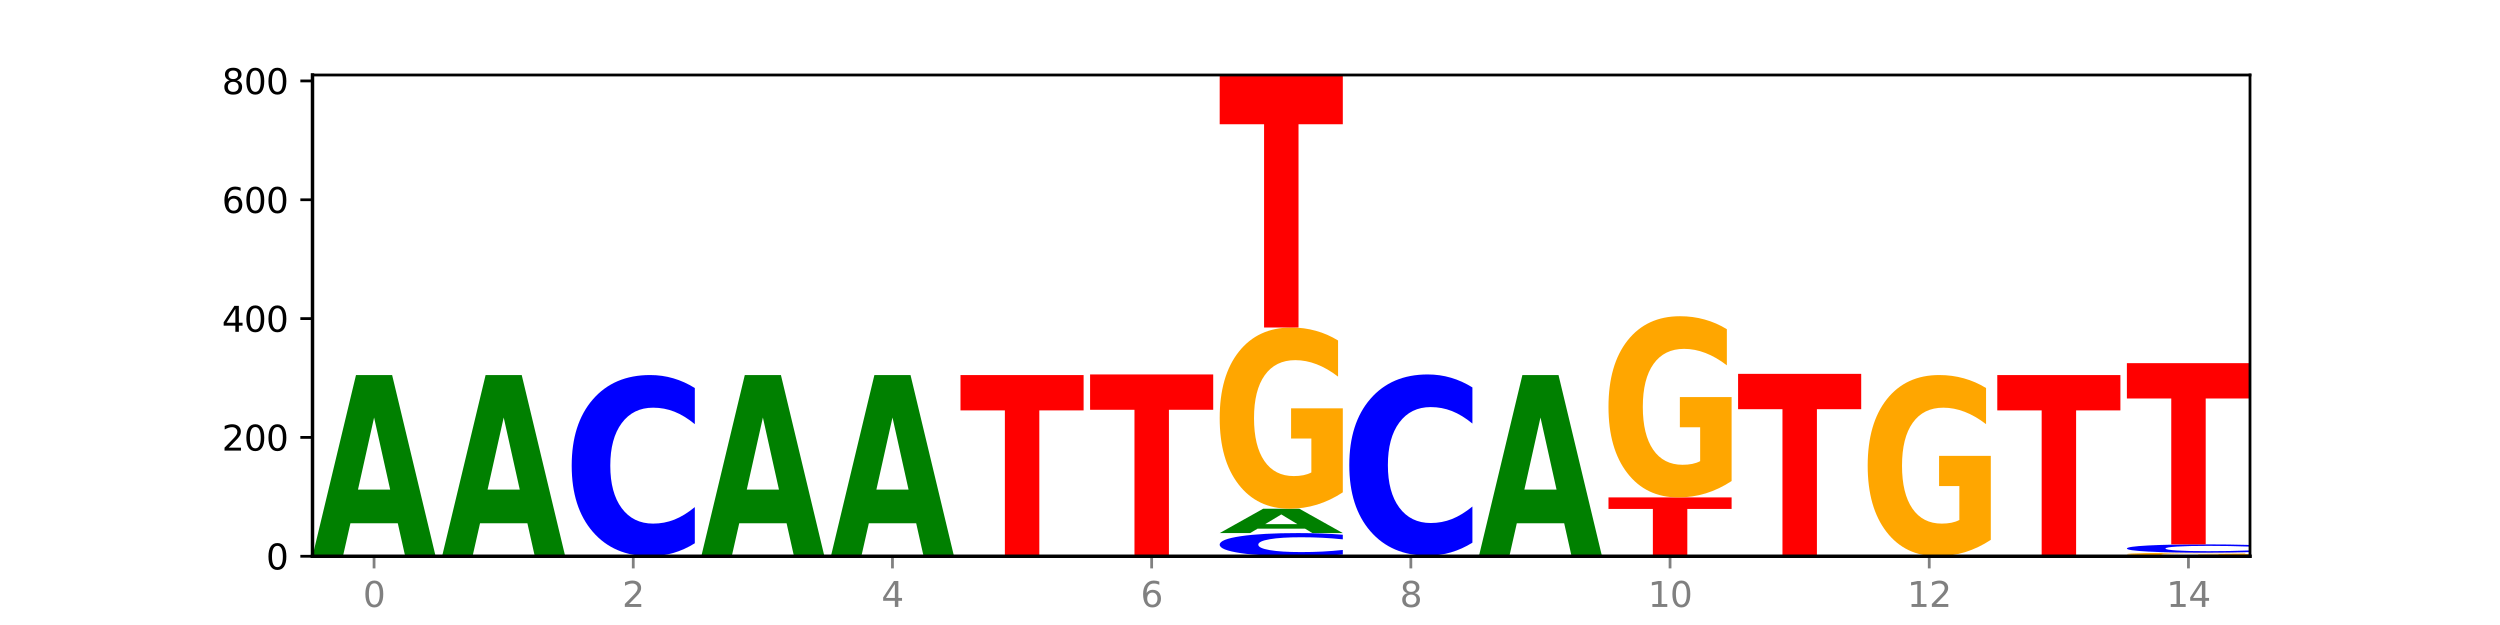 <?xml version="1.0" encoding="utf-8" standalone="no"?>
<!DOCTYPE svg PUBLIC "-//W3C//DTD SVG 1.1//EN"
  "http://www.w3.org/Graphics/SVG/1.1/DTD/svg11.dtd">
<svg xmlns:xlink="http://www.w3.org/1999/xlink" width="720pt" height="180pt" viewBox="0 0 720 180" xmlns="http://www.w3.org/2000/svg" version="1.1">
 <defs>
  <style type="text/css">*{stroke-linejoin: round; stroke-linecap: butt}</style>
 </defs>
 <g id="figure_1">
  <g id="patch_1">
   <path d="M 0 180 
L 720 180 
L 720 0 
L 0 0 
z
" style="fill: #ffffff"/>
  </g>
  <g id="axes_1">
   <g id="patch_2">
    <path d="M 90 160.2 
L 648 160.2 
L 648 21.6 
L 90 21.6 
z
" style="fill: #ffffff"/>
   </g>
   <g id="line2d_1">
    <path d="M 90 160.2 
L 648 160.2 
" clip-path="url(#p862a2ffb53)" style="fill: none; stroke: #000000; stroke-width: 0.5; stroke-linecap: square"/>
   </g>
   <g id="patch_3">
    <path d="M 114.562 150.693 
L 100.925 150.693 
L 98.772 160.2 
L 90 160.2 
L 102.527 108.011 
L 112.931 108.011 
L 125.458 160.2 
L 116.693 160.2 
L 114.562 150.693 
z
M 103.1 141.007 
L 112.365 141.007 
L 107.74 120.247 
L 103.1 141.007 
z
" clip-path="url(#p862a2ffb53)" style="fill: #008000"/>
   </g>
   <g id="patch_4">
    <path d="M 151.886 150.693 
L 138.25 150.693 
L 136.097 160.2 
L 127.324 160.2 
L 139.852 108.011 
L 150.255 108.011 
L 162.783 160.2 
L 154.018 160.2 
L 151.886 150.693 
z
M 140.425 141.007 
L 149.69 141.007 
L 145.064 120.247 
L 140.425 141.007 
z
" clip-path="url(#p862a2ffb53)" style="fill: #008000"/>
   </g>
   <g id="patch_5">
    <path d="M 200.107 156.459 
Q 197.141 158.313 193.934 159.251 
Q 190.727 160.2 187.233 160.2 
Q 176.817 160.2 170.733 153.171 
Q 164.649 146.142 164.649 134.122 
Q 164.649 122.058 170.733 115.04 
Q 176.817 108.011 187.233 108.011 
Q 190.727 108.011 193.934 108.96 
Q 197.141 109.898 200.107 111.752 
L 200.107 122.155 
Q 197.114 119.697 194.211 118.555 
Q 191.307 117.412 188.1 117.412 
Q 182.347 117.412 179.05 121.864 
Q 175.762 126.306 175.762 134.122 
Q 175.762 141.905 179.05 146.358 
Q 182.347 150.799 188.1 150.799 
Q 191.307 150.799 194.211 149.657 
Q 197.114 148.503 200.107 146.045 
L 200.107 156.459 
z
" clip-path="url(#p862a2ffb53)" style="fill: #0000ff"/>
   </g>
   <g id="patch_6">
    <path d="M 226.535 150.693 
L 212.899 150.693 
L 210.745 160.2 
L 201.973 160.2 
L 214.501 108.011 
L 224.904 108.011 
L 237.431 160.2 
L 228.667 160.2 
L 226.535 150.693 
z
M 215.073 141.007 
L 224.339 141.007 
L 219.713 120.247 
L 215.073 141.007 
z
" clip-path="url(#p862a2ffb53)" style="fill: #008000"/>
   </g>
   <g id="patch_7">
    <path d="M 263.86 150.693 
L 250.223 150.693 
L 248.07 160.2 
L 239.298 160.2 
L 251.825 108.011 
L 262.228 108.011 
L 274.756 160.2 
L 265.991 160.2 
L 263.86 150.693 
z
M 252.398 141.007 
L 261.663 141.007 
L 257.038 120.247 
L 252.398 141.007 
z
" clip-path="url(#p862a2ffb53)" style="fill: #008000"/>
   </g>
   <g id="patch_8">
    <path d="M 276.622 108.011 
L 312.08 108.011 
L 312.08 118.189 
L 299.324 118.189 
L 299.324 160.2 
L 289.404 160.2 
L 289.404 118.189 
L 276.622 118.189 
L 276.622 108.011 
z
" clip-path="url(#p862a2ffb53)" style="fill: #ff0000"/>
   </g>
   <g id="patch_9">
    <path d="M 349.405 160.188 
Q 346.439 160.194 343.231 160.197 
Q 340.024 160.2 336.531 160.2 
Q 326.114 160.2 320.03 160.177 
Q 313.946 160.154 313.946 160.114 
Q 313.946 160.075 320.03 160.052 
Q 326.114 160.029 336.531 160.029 
Q 340.024 160.029 343.231 160.032 
Q 346.439 160.035 349.405 160.041 
L 349.405 160.075 
Q 346.412 160.067 343.508 160.063 
Q 340.605 160.06 337.398 160.06 
Q 331.644 160.06 328.348 160.074 
Q 325.06 160.089 325.06 160.114 
Q 325.06 160.14 328.348 160.155 
Q 331.644 160.169 337.398 160.169 
Q 340.605 160.169 343.508 160.165 
Q 346.412 160.162 349.405 160.154 
L 349.405 160.188 
z
" clip-path="url(#p862a2ffb53)" style="fill: #0000ff"/>
   </g>
   <g id="patch_10">
    <path d="M 313.946 107.84 
L 349.405 107.84 
L 349.405 118.018 
L 336.648 118.018 
L 336.648 160.029 
L 326.728 160.029 
L 326.728 118.018 
L 313.946 118.018 
L 313.946 107.84 
z
" clip-path="url(#p862a2ffb53)" style="fill: #ff0000"/>
   </g>
   <g id="patch_11">
    <path d="M 386.729 159.722 
Q 383.763 159.959 380.556 160.079 
Q 377.349 160.2 373.856 160.2 
Q 363.439 160.2 357.355 159.301 
Q 351.271 158.402 351.271 156.865 
Q 351.271 155.323 357.355 154.425 
Q 363.439 153.527 373.856 153.527 
Q 377.349 153.527 380.556 153.648 
Q 383.763 153.768 386.729 154.005 
L 386.729 155.335 
Q 383.736 155.021 380.833 154.875 
Q 377.929 154.729 374.722 154.729 
Q 368.969 154.729 365.672 155.298 
Q 362.385 155.866 362.385 156.865 
Q 362.385 157.861 365.672 158.43 
Q 368.969 158.998 374.722 158.998 
Q 377.929 158.998 380.833 158.852 
Q 383.736 158.704 386.729 158.39 
L 386.729 159.722 
z
" clip-path="url(#p862a2ffb53)" style="fill: #0000ff"/>
   </g>
   <g id="patch_12">
    <path d="M 375.833 152.249 
L 362.196 152.249 
L 360.043 153.527 
L 351.271 153.527 
L 363.798 146.511 
L 374.202 146.511 
L 386.729 153.527 
L 377.964 153.527 
L 375.833 152.249 
z
M 364.371 150.947 
L 373.636 150.947 
L 369.011 148.156 
L 364.371 150.947 
z
" clip-path="url(#p862a2ffb53)" style="fill: #008000"/>
   </g>
   <g id="patch_13">
    <path d="M 386.729 141.789 
Q 383.153 144.15 379.307 145.336 
Q 375.461 146.511 371.36 146.511 
Q 362.094 146.511 356.683 139.482 
Q 351.271 132.453 351.271 120.433 
Q 351.271 108.272 356.778 101.297 
Q 362.293 94.322 371.885 94.322 
Q 375.58 94.322 378.965 95.271 
Q 382.358 96.209 385.362 98.063 
L 385.362 108.466 
Q 382.263 106.084 379.196 104.909 
Q 376.128 103.723 373.045 103.723 
Q 367.339 103.723 364.248 108.057 
Q 361.157 112.38 361.157 120.433 
Q 361.157 128.41 364.137 132.766 
Q 367.117 137.11 372.6 137.11 
Q 374.094 137.11 375.373 136.862 
Q 376.653 136.604 377.67 136.065 
L 377.67 126.297 
L 371.829 126.297 
L 371.829 117.598 
L 386.729 117.598 
L 386.729 141.789 
z
" clip-path="url(#p862a2ffb53)" style="fill: #ffa600"/>
   </g>
   <g id="patch_14">
    <path d="M 351.271 21.6 
L 386.729 21.6 
L 386.729 35.783 
L 373.972 35.783 
L 373.972 94.322 
L 364.052 94.322 
L 364.052 35.783 
L 351.271 35.783 
L 351.271 21.6 
z
" clip-path="url(#p862a2ffb53)" style="fill: #ff0000"/>
   </g>
   <g id="patch_15">
    <path d="M 388.595 160.029 
L 424.054 160.029 
L 424.054 160.062 
L 411.297 160.062 
L 411.297 160.2 
L 401.377 160.2 
L 401.377 160.062 
L 388.595 160.062 
L 388.595 160.029 
z
" clip-path="url(#p862a2ffb53)" style="fill: #ff0000"/>
   </g>
   <g id="patch_16">
    <path d="M 424.054 156.288 
Q 421.087 158.142 417.88 159.08 
Q 414.673 160.029 411.18 160.029 
Q 400.763 160.029 394.679 153 
Q 388.595 145.971 388.595 133.951 
Q 388.595 121.887 394.679 114.869 
Q 400.763 107.84 411.18 107.84 
Q 414.673 107.84 417.88 108.789 
Q 421.087 109.727 424.054 111.581 
L 424.054 121.984 
Q 421.061 119.526 418.157 118.383 
Q 415.254 117.241 412.047 117.241 
Q 406.293 117.241 402.997 121.693 
Q 399.709 126.135 399.709 133.951 
Q 399.709 141.734 402.997 146.187 
Q 406.293 150.628 412.047 150.628 
Q 415.254 150.628 418.157 149.485 
Q 421.061 148.332 424.054 145.874 
L 424.054 156.288 
z
" clip-path="url(#p862a2ffb53)" style="fill: #0000ff"/>
   </g>
   <g id="patch_17">
    <path d="M 450.482 150.693 
L 436.845 150.693 
L 434.692 160.2 
L 425.92 160.2 
L 438.447 108.011 
L 448.85 108.011 
L 461.378 160.2 
L 452.613 160.2 
L 450.482 150.693 
z
M 439.02 141.007 
L 448.285 141.007 
L 443.66 120.247 
L 439.02 141.007 
z
" clip-path="url(#p862a2ffb53)" style="fill: #008000"/>
   </g>
   <g id="patch_18">
    <path d="M 463.244 143.26 
L 498.702 143.26 
L 498.702 146.564 
L 485.946 146.564 
L 485.946 160.2 
L 476.026 160.2 
L 476.026 146.564 
L 463.244 146.564 
L 463.244 143.26 
z
" clip-path="url(#p862a2ffb53)" style="fill: #ff0000"/>
   </g>
   <g id="patch_19">
    <path d="M 498.702 138.538 
Q 495.126 140.899 491.28 142.085 
Q 487.434 143.26 483.333 143.26 
Q 474.068 143.26 468.656 136.231 
Q 463.244 129.202 463.244 117.182 
Q 463.244 105.021 468.751 98.046 
Q 474.266 91.071 483.858 91.071 
Q 487.553 91.071 490.938 92.02 
Q 494.332 92.958 497.336 94.812 
L 497.336 105.215 
Q 494.236 102.833 491.169 101.658 
Q 488.101 100.472 485.018 100.472 
Q 479.312 100.472 476.221 104.806 
Q 473.13 109.129 473.13 117.182 
Q 473.13 125.159 476.11 129.515 
Q 479.09 133.859 484.573 133.859 
Q 486.067 133.859 487.347 133.611 
Q 488.626 133.353 489.643 132.814 
L 489.643 123.046 
L 483.802 123.046 
L 483.802 114.346 
L 498.702 114.346 
L 498.702 138.538 
z
" clip-path="url(#p862a2ffb53)" style="fill: #ffa600"/>
   </g>
   <g id="patch_20">
    <path d="M 536.027 160.169 
Q 532.451 160.185 528.605 160.192 
Q 524.758 160.2 520.658 160.2 
Q 511.392 160.2 505.98 160.154 
Q 500.569 160.108 500.569 160.029 
Q 500.569 159.949 506.076 159.904 
Q 511.591 159.858 521.182 159.858 
Q 524.878 159.858 528.263 159.864 
Q 531.656 159.87 534.66 159.882 
L 534.66 159.951 
Q 531.561 159.935 528.493 159.927 
Q 525.426 159.919 522.343 159.919 
Q 516.637 159.919 513.546 159.948 
Q 510.454 159.976 510.454 160.029 
Q 510.454 160.081 513.434 160.11 
Q 516.414 160.138 521.898 160.138 
Q 523.391 160.138 524.671 160.137 
Q 525.95 160.135 526.968 160.131 
L 526.968 160.067 
L 521.127 160.067 
L 521.127 160.01 
L 536.027 160.01 
L 536.027 160.169 
z
" clip-path="url(#p862a2ffb53)" style="fill: #ffa600"/>
   </g>
   <g id="patch_21">
    <path d="M 500.569 107.669 
L 536.027 107.669 
L 536.027 117.847 
L 523.27 117.847 
L 523.27 159.858 
L 513.35 159.858 
L 513.35 117.847 
L 500.569 117.847 
L 500.569 107.669 
z
" clip-path="url(#p862a2ffb53)" style="fill: #ff0000"/>
   </g>
   <g id="patch_22">
    <path d="M 573.351 155.478 
Q 569.775 157.839 565.929 159.025 
Q 562.083 160.2 557.982 160.2 
Q 548.716 160.2 543.305 153.171 
Q 537.893 146.142 537.893 134.122 
Q 537.893 121.961 543.4 114.986 
Q 548.915 108.011 558.507 108.011 
Q 562.202 108.011 565.587 108.96 
Q 568.98 109.898 571.984 111.752 
L 571.984 122.155 
Q 568.885 119.773 565.818 118.598 
Q 562.75 117.412 559.667 117.412 
Q 553.961 117.412 550.87 121.746 
Q 547.779 126.069 547.779 134.122 
Q 547.779 142.099 550.759 146.455 
Q 553.739 150.799 559.222 150.799 
Q 560.716 150.799 561.995 150.551 
Q 563.275 150.293 564.292 149.754 
L 564.292 139.986 
L 558.451 139.986 
L 558.451 131.286 
L 573.351 131.286 
L 573.351 155.478 
z
" clip-path="url(#p862a2ffb53)" style="fill: #ffa600"/>
   </g>
   <g id="patch_23">
    <path d="M 575.217 108.011 
L 610.676 108.011 
L 610.676 118.189 
L 597.919 118.189 
L 597.919 160.2 
L 587.999 160.2 
L 587.999 118.189 
L 575.217 118.189 
L 575.217 108.011 
z
" clip-path="url(#p862a2ffb53)" style="fill: #ff0000"/>
   </g>
   <g id="patch_24">
    <path d="M 637.104 160.169 
L 623.467 160.169 
L 621.314 160.2 
L 612.542 160.2 
L 625.069 160.029 
L 635.473 160.029 
L 648 160.2 
L 639.235 160.2 
L 637.104 160.169 
z
M 625.642 160.137 
L 634.907 160.137 
L 630.282 160.069 
L 625.642 160.137 
z
" clip-path="url(#p862a2ffb53)" style="fill: #008000"/>
   </g>
   <g id="patch_25">
    <path d="M 648 159.951 
Q 644.424 159.99 640.578 160.01 
Q 636.732 160.029 632.631 160.029 
Q 623.365 160.029 617.954 159.914 
Q 612.542 159.798 612.542 159.601 
Q 612.542 159.402 618.049 159.288 
Q 623.564 159.173 633.156 159.173 
Q 636.851 159.173 640.236 159.189 
Q 643.629 159.204 646.633 159.235 
L 646.633 159.405 
Q 643.534 159.366 640.467 159.347 
Q 637.399 159.327 634.316 159.327 
Q 628.61 159.327 625.519 159.398 
Q 622.428 159.469 622.428 159.601 
Q 622.428 159.732 625.408 159.804 
Q 628.388 159.875 633.871 159.875 
Q 635.365 159.875 636.644 159.871 
Q 637.924 159.866 638.941 159.858 
L 638.941 159.698 
L 633.1 159.698 
L 633.1 159.555 
L 648 159.555 
L 648 159.951 
z
" clip-path="url(#p862a2ffb53)" style="fill: #ffa600"/>
   </g>
   <g id="patch_26">
    <path d="M 648 159.002 
Q 645.034 159.087 641.827 159.13 
Q 638.62 159.173 635.126 159.173 
Q 624.71 159.173 618.626 158.851 
Q 612.542 158.528 612.542 157.976 
Q 612.542 157.423 618.626 157.1 
Q 624.71 156.778 635.126 156.778 
Q 638.62 156.778 641.827 156.821 
Q 645.034 156.864 648 156.949 
L 648 157.427 
Q 645.007 157.314 642.104 157.262 
Q 639.2 157.209 635.993 157.209 
Q 630.24 157.209 626.943 157.414 
Q 623.655 157.618 623.655 157.976 
Q 623.655 158.334 626.943 158.538 
Q 630.24 158.742 635.993 158.742 
Q 639.2 158.742 642.104 158.689 
Q 645.007 158.636 648 158.524 
L 648 159.002 
z
" clip-path="url(#p862a2ffb53)" style="fill: #0000ff"/>
   </g>
   <g id="patch_27">
    <path d="M 612.542 104.589 
L 648 104.589 
L 648 114.767 
L 635.243 114.767 
L 635.243 156.778 
L 625.323 156.778 
L 625.323 114.767 
L 612.542 114.767 
L 612.542 104.589 
z
" clip-path="url(#p862a2ffb53)" style="fill: #ff0000"/>
   </g>
   <g id="matplotlib.axis_1">
    <g id="xtick_1">
     <g id="line2d_2">
      <defs>
       <path id="mef7ba393c3" d="M 0 0 
L 0 3.5 
" style="stroke: #808080; stroke-width: 0.8"/>
      </defs>
      <g>
       <use xlink:href="#mef7ba393c3" x="107.729" y="160.2" style="fill: #808080; stroke: #808080; stroke-width: 0.8"/>
      </g>
     </g>
     <g id="text_1">
      <!-- 0 -->
      <g style="fill: #808080" transform="translate(104.548 174.798) scale(0.1 -0.1)">
       <defs>
        <path id="DejaVuSans-30" d="M 2034 4250 
Q 1547 4250 1301 3770 
Q 1056 3291 1056 2328 
Q 1056 1369 1301 889 
Q 1547 409 2034 409 
Q 2525 409 2770 889 
Q 3016 1369 3016 2328 
Q 3016 3291 2770 3770 
Q 2525 4250 2034 4250 
z
M 2034 4750 
Q 2819 4750 3233 4129 
Q 3647 3509 3647 2328 
Q 3647 1150 3233 529 
Q 2819 -91 2034 -91 
Q 1250 -91 836 529 
Q 422 1150 422 2328 
Q 422 3509 836 4129 
Q 1250 4750 2034 4750 
z
" transform="scale(0.016)"/>
       </defs>
       <use xlink:href="#DejaVuSans-30"/>
      </g>
     </g>
    </g>
    <g id="xtick_2">
     <g id="line2d_3">
      <g>
       <use xlink:href="#mef7ba393c3" x="182.378" y="160.2" style="fill: #808080; stroke: #808080; stroke-width: 0.8"/>
      </g>
     </g>
     <g id="text_2">
      <!-- 2 -->
      <g style="fill: #808080" transform="translate(179.197 174.798) scale(0.1 -0.1)">
       <defs>
        <path id="DejaVuSans-32" d="M 1228 531 
L 3431 531 
L 3431 0 
L 469 0 
L 469 531 
Q 828 903 1448 1529 
Q 2069 2156 2228 2338 
Q 2531 2678 2651 2914 
Q 2772 3150 2772 3378 
Q 2772 3750 2511 3984 
Q 2250 4219 1831 4219 
Q 1534 4219 1204 4116 
Q 875 4013 500 3803 
L 500 4441 
Q 881 4594 1212 4672 
Q 1544 4750 1819 4750 
Q 2544 4750 2975 4387 
Q 3406 4025 3406 3419 
Q 3406 3131 3298 2873 
Q 3191 2616 2906 2266 
Q 2828 2175 2409 1742 
Q 1991 1309 1228 531 
z
" transform="scale(0.016)"/>
       </defs>
       <use xlink:href="#DejaVuSans-32"/>
      </g>
     </g>
    </g>
    <g id="xtick_3">
     <g id="line2d_4">
      <g>
       <use xlink:href="#mef7ba393c3" x="257.027" y="160.2" style="fill: #808080; stroke: #808080; stroke-width: 0.8"/>
      </g>
     </g>
     <g id="text_3">
      <!-- 4 -->
      <g style="fill: #808080" transform="translate(253.846 174.798) scale(0.1 -0.1)">
       <defs>
        <path id="DejaVuSans-34" d="M 2419 4116 
L 825 1625 
L 2419 1625 
L 2419 4116 
z
M 2253 4666 
L 3047 4666 
L 3047 1625 
L 3713 1625 
L 3713 1100 
L 3047 1100 
L 3047 0 
L 2419 0 
L 2419 1100 
L 313 1100 
L 313 1709 
L 2253 4666 
z
" transform="scale(0.016)"/>
       </defs>
       <use xlink:href="#DejaVuSans-34"/>
      </g>
     </g>
    </g>
    <g id="xtick_4">
     <g id="line2d_5">
      <g>
       <use xlink:href="#mef7ba393c3" x="331.676" y="160.2" style="fill: #808080; stroke: #808080; stroke-width: 0.8"/>
      </g>
     </g>
     <g id="text_4">
      <!-- 6 -->
      <g style="fill: #808080" transform="translate(328.494 174.798) scale(0.1 -0.1)">
       <defs>
        <path id="DejaVuSans-36" d="M 2113 2584 
Q 1688 2584 1439 2293 
Q 1191 2003 1191 1497 
Q 1191 994 1439 701 
Q 1688 409 2113 409 
Q 2538 409 2786 701 
Q 3034 994 3034 1497 
Q 3034 2003 2786 2293 
Q 2538 2584 2113 2584 
z
M 3366 4563 
L 3366 3988 
Q 3128 4100 2886 4159 
Q 2644 4219 2406 4219 
Q 1781 4219 1451 3797 
Q 1122 3375 1075 2522 
Q 1259 2794 1537 2939 
Q 1816 3084 2150 3084 
Q 2853 3084 3261 2657 
Q 3669 2231 3669 1497 
Q 3669 778 3244 343 
Q 2819 -91 2113 -91 
Q 1303 -91 875 529 
Q 447 1150 447 2328 
Q 447 3434 972 4092 
Q 1497 4750 2381 4750 
Q 2619 4750 2861 4703 
Q 3103 4656 3366 4563 
z
" transform="scale(0.016)"/>
       </defs>
       <use xlink:href="#DejaVuSans-36"/>
      </g>
     </g>
    </g>
    <g id="xtick_5">
     <g id="line2d_6">
      <g>
       <use xlink:href="#mef7ba393c3" x="406.324" y="160.2" style="fill: #808080; stroke: #808080; stroke-width: 0.8"/>
      </g>
     </g>
     <g id="text_5">
      <!-- 8 -->
      <g style="fill: #808080" transform="translate(403.143 174.798) scale(0.1 -0.1)">
       <defs>
        <path id="DejaVuSans-38" d="M 2034 2216 
Q 1584 2216 1326 1975 
Q 1069 1734 1069 1313 
Q 1069 891 1326 650 
Q 1584 409 2034 409 
Q 2484 409 2743 651 
Q 3003 894 3003 1313 
Q 3003 1734 2745 1975 
Q 2488 2216 2034 2216 
z
M 1403 2484 
Q 997 2584 770 2862 
Q 544 3141 544 3541 
Q 544 4100 942 4425 
Q 1341 4750 2034 4750 
Q 2731 4750 3128 4425 
Q 3525 4100 3525 3541 
Q 3525 3141 3298 2862 
Q 3072 2584 2669 2484 
Q 3125 2378 3379 2068 
Q 3634 1759 3634 1313 
Q 3634 634 3220 271 
Q 2806 -91 2034 -91 
Q 1263 -91 848 271 
Q 434 634 434 1313 
Q 434 1759 690 2068 
Q 947 2378 1403 2484 
z
M 1172 3481 
Q 1172 3119 1398 2916 
Q 1625 2713 2034 2713 
Q 2441 2713 2670 2916 
Q 2900 3119 2900 3481 
Q 2900 3844 2670 4047 
Q 2441 4250 2034 4250 
Q 1625 4250 1398 4047 
Q 1172 3844 1172 3481 
z
" transform="scale(0.016)"/>
       </defs>
       <use xlink:href="#DejaVuSans-38"/>
      </g>
     </g>
    </g>
    <g id="xtick_6">
     <g id="line2d_7">
      <g>
       <use xlink:href="#mef7ba393c3" x="480.973" y="160.2" style="fill: #808080; stroke: #808080; stroke-width: 0.8"/>
      </g>
     </g>
     <g id="text_6">
      <!-- 10 -->
      <g style="fill: #808080" transform="translate(474.611 174.798) scale(0.1 -0.1)">
       <defs>
        <path id="DejaVuSans-31" d="M 794 531 
L 1825 531 
L 1825 4091 
L 703 3866 
L 703 4441 
L 1819 4666 
L 2450 4666 
L 2450 531 
L 3481 531 
L 3481 0 
L 794 0 
L 794 531 
z
" transform="scale(0.016)"/>
       </defs>
       <use xlink:href="#DejaVuSans-31"/>
       <use xlink:href="#DejaVuSans-30" x="63.623"/>
      </g>
     </g>
    </g>
    <g id="xtick_7">
     <g id="line2d_8">
      <g>
       <use xlink:href="#mef7ba393c3" x="555.622" y="160.2" style="fill: #808080; stroke: #808080; stroke-width: 0.8"/>
      </g>
     </g>
     <g id="text_7">
      <!-- 12 -->
      <g style="fill: #808080" transform="translate(549.26 174.798) scale(0.1 -0.1)">
       <use xlink:href="#DejaVuSans-31"/>
       <use xlink:href="#DejaVuSans-32" x="63.623"/>
      </g>
     </g>
    </g>
    <g id="xtick_8">
     <g id="line2d_9">
      <g>
       <use xlink:href="#mef7ba393c3" x="630.271" y="160.2" style="fill: #808080; stroke: #808080; stroke-width: 0.8"/>
      </g>
     </g>
     <g id="text_8">
      <!-- 14 -->
      <g style="fill: #808080" transform="translate(623.908 174.798) scale(0.1 -0.1)">
       <use xlink:href="#DejaVuSans-31"/>
       <use xlink:href="#DejaVuSans-34" x="63.623"/>
      </g>
     </g>
    </g>
   </g>
   <g id="matplotlib.axis_2">
    <g id="ytick_1">
     <g id="line2d_10">
      <defs>
       <path id="m6d0f7cbb30" d="M 0 0 
L -3.5 0 
" style="stroke: #000000; stroke-width: 0.8"/>
      </defs>
      <g>
       <use xlink:href="#m6d0f7cbb30" x="90" y="160.2" style="stroke: #000000; stroke-width: 0.8"/>
      </g>
     </g>
     <g id="text_9">
      <!-- 0 -->
      <g transform="translate(76.638 163.999) scale(0.1 -0.1)">
       <use xlink:href="#DejaVuSans-30"/>
      </g>
     </g>
    </g>
    <g id="ytick_2">
     <g id="line2d_11">
      <g>
       <use xlink:href="#m6d0f7cbb30" x="90" y="125.978" style="stroke: #000000; stroke-width: 0.8"/>
      </g>
     </g>
     <g id="text_10">
      <!-- 200 -->
      <g transform="translate(63.913 129.777) scale(0.1 -0.1)">
       <use xlink:href="#DejaVuSans-32"/>
       <use xlink:href="#DejaVuSans-30" x="63.623"/>
       <use xlink:href="#DejaVuSans-30" x="127.246"/>
      </g>
     </g>
    </g>
    <g id="ytick_3">
     <g id="line2d_12">
      <g>
       <use xlink:href="#m6d0f7cbb30" x="90" y="91.756" style="stroke: #000000; stroke-width: 0.8"/>
      </g>
     </g>
     <g id="text_11">
      <!-- 400 -->
      <g transform="translate(63.913 95.555) scale(0.1 -0.1)">
       <use xlink:href="#DejaVuSans-34"/>
       <use xlink:href="#DejaVuSans-30" x="63.623"/>
       <use xlink:href="#DejaVuSans-30" x="127.246"/>
      </g>
     </g>
    </g>
    <g id="ytick_4">
     <g id="line2d_13">
      <g>
       <use xlink:href="#m6d0f7cbb30" x="90" y="57.533" style="stroke: #000000; stroke-width: 0.8"/>
      </g>
     </g>
     <g id="text_12">
      <!-- 600 -->
      <g transform="translate(63.913 61.333) scale(0.1 -0.1)">
       <use xlink:href="#DejaVuSans-36"/>
       <use xlink:href="#DejaVuSans-30" x="63.623"/>
       <use xlink:href="#DejaVuSans-30" x="127.246"/>
      </g>
     </g>
    </g>
    <g id="ytick_5">
     <g id="line2d_14">
      <g>
       <use xlink:href="#m6d0f7cbb30" x="90" y="23.311" style="stroke: #000000; stroke-width: 0.8"/>
      </g>
     </g>
     <g id="text_13">
      <!-- 800 -->
      <g transform="translate(63.913 27.11) scale(0.1 -0.1)">
       <use xlink:href="#DejaVuSans-38"/>
       <use xlink:href="#DejaVuSans-30" x="63.623"/>
       <use xlink:href="#DejaVuSans-30" x="127.246"/>
      </g>
     </g>
    </g>
   </g>
   <g id="patch_28">
    <path d="M 90 160.2 
L 90 21.6 
" style="fill: none; stroke: #000000; stroke-linejoin: miter; stroke-linecap: square"/>
   </g>
   <g id="patch_29">
    <path d="M 648 160.2 
L 648 21.6 
" style="fill: none; stroke: #000000; stroke-width: 0.8; stroke-linejoin: miter; stroke-linecap: square"/>
   </g>
   <g id="patch_30">
    <path d="M 90 160.2 
L 648 160.2 
" style="fill: none; stroke: #000000; stroke-linejoin: miter; stroke-linecap: square"/>
   </g>
   <g id="patch_31">
    <path d="M 90 21.6 
L 648 21.6 
" style="fill: none; stroke: #000000; stroke-width: 0.8; stroke-linejoin: miter; stroke-linecap: square"/>
   </g>
  </g>
 </g>
 <defs>
  <clipPath id="p862a2ffb53">
   <rect x="90" y="21.6" width="558" height="138.6"/>
  </clipPath>
 </defs>
</svg>
